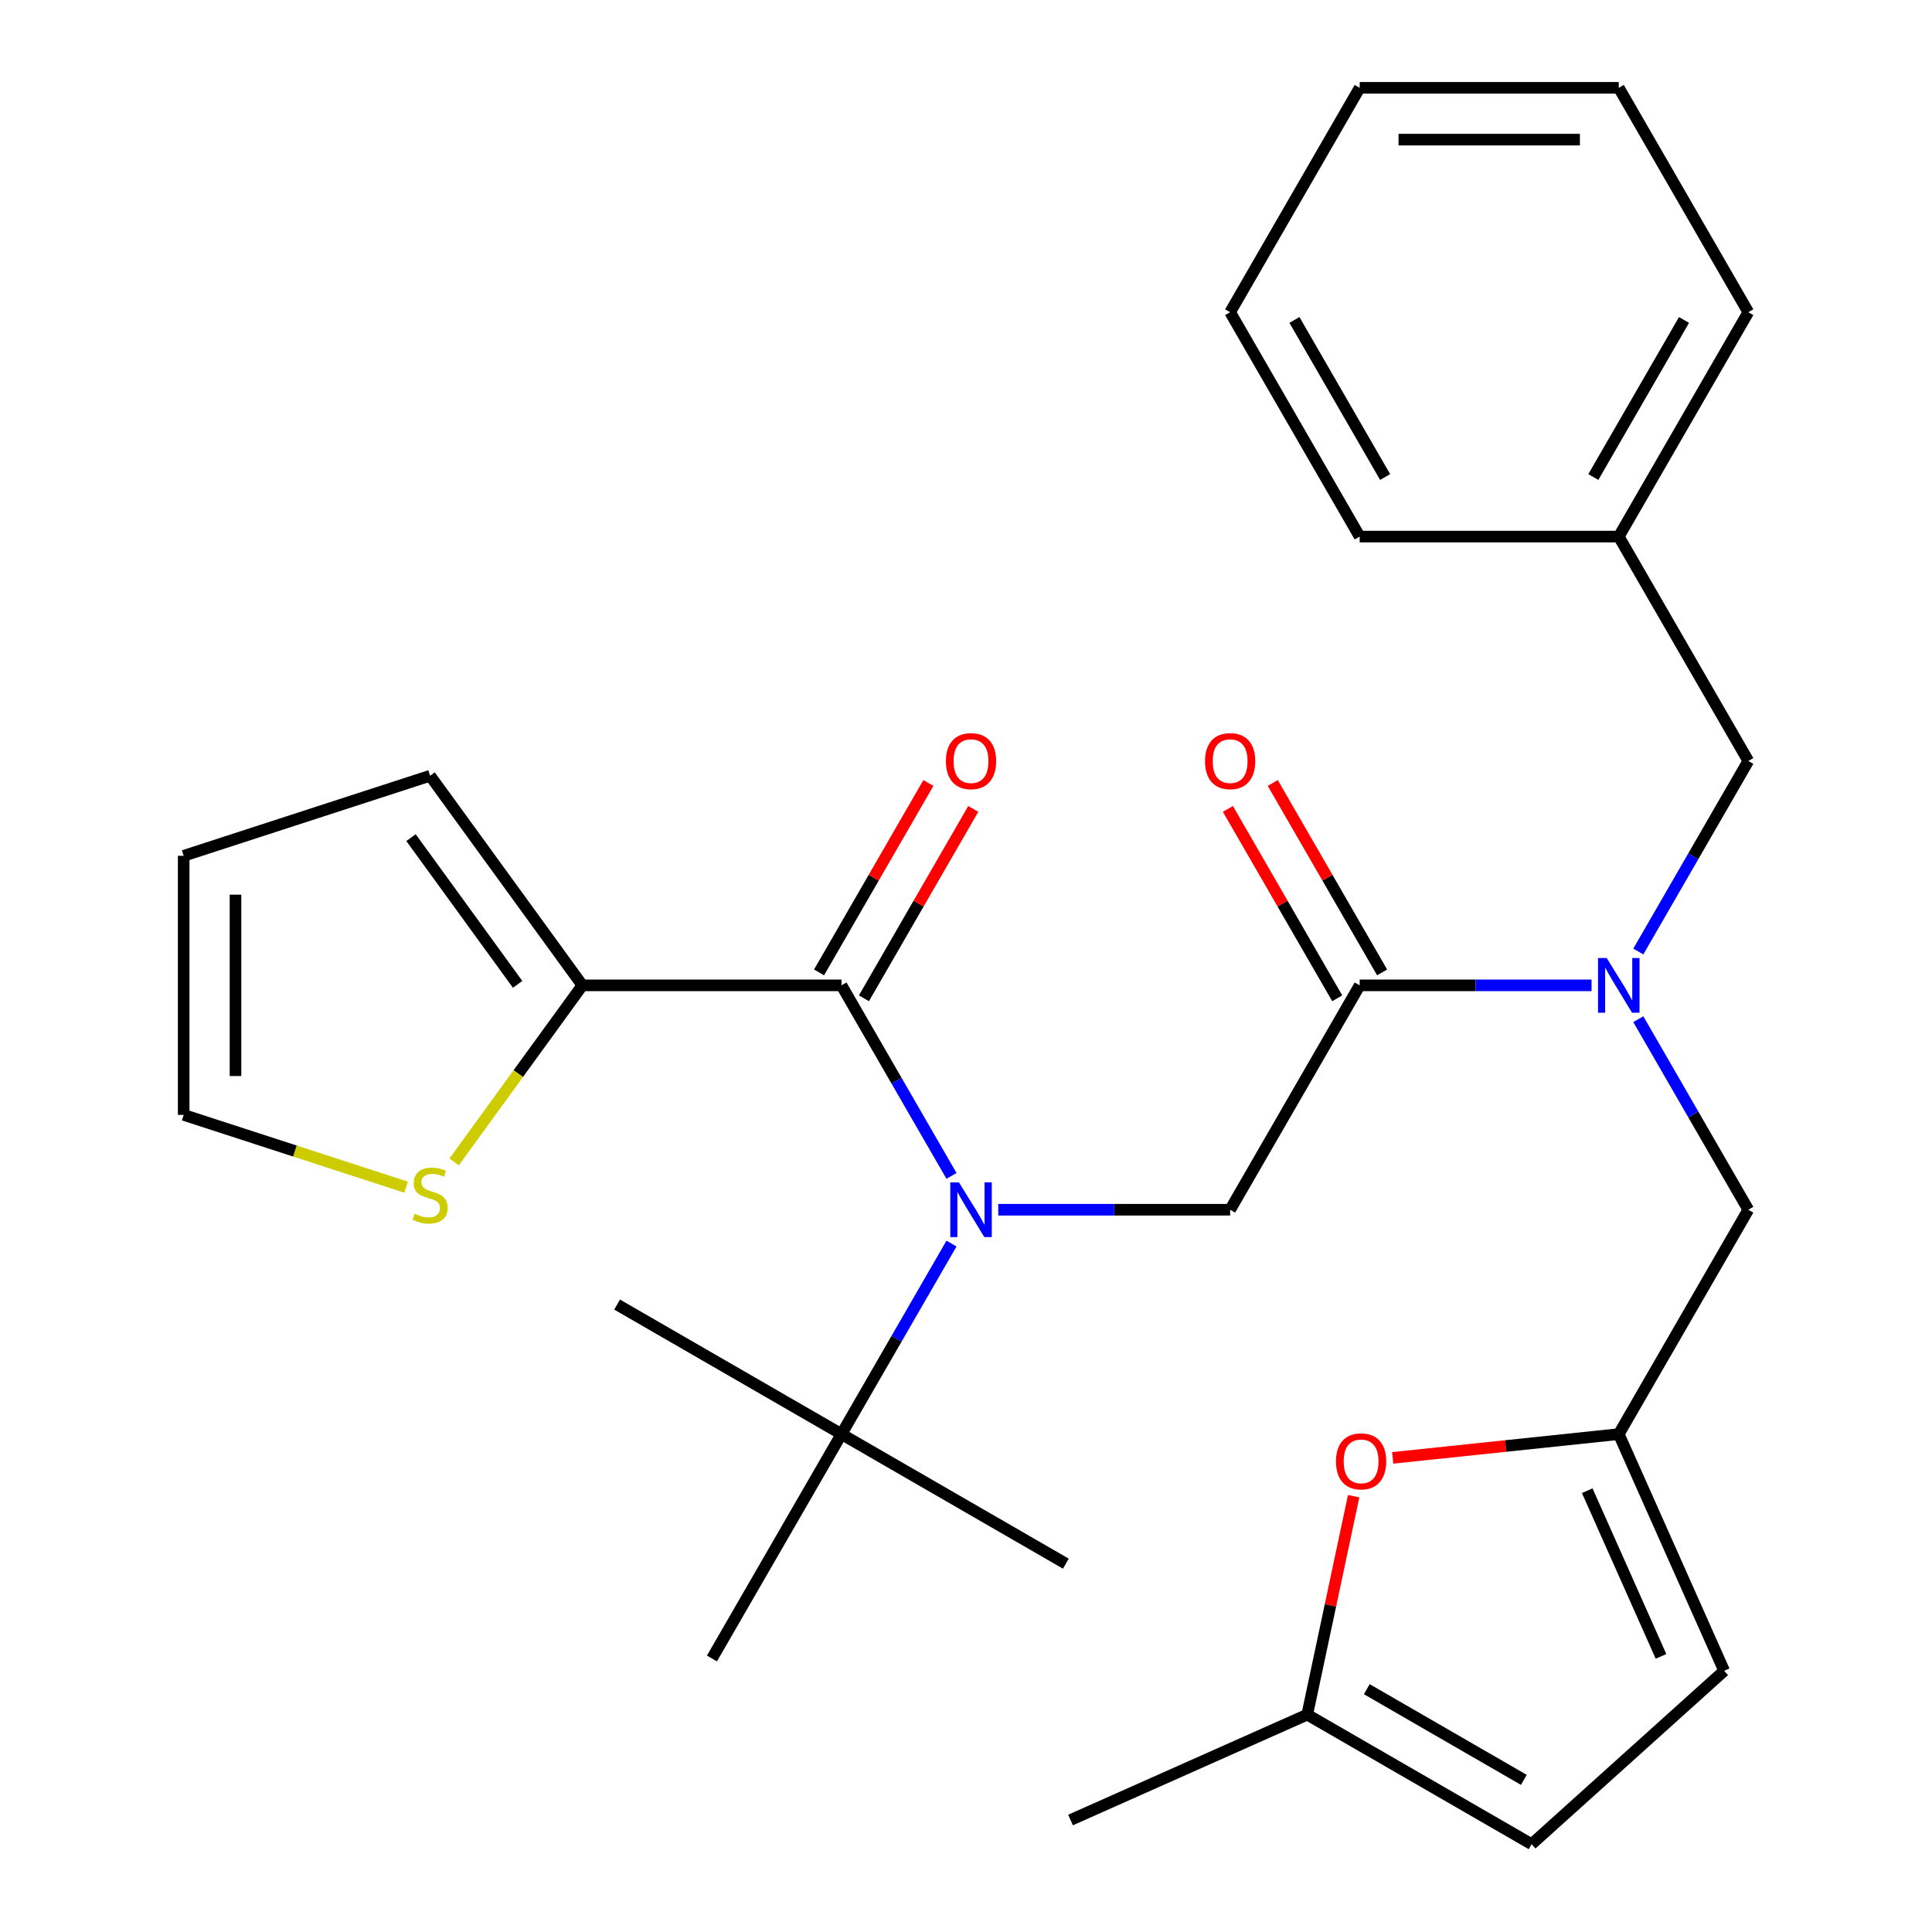 <?xml version='1.0' encoding='iso-8859-1'?>
<svg version='1.1' baseProfile='full'
              xmlns='http://www.w3.org/2000/svg'
                      xmlns:rdkit='http://www.rdkit.org/xml'
                      xmlns:xlink='http://www.w3.org/1999/xlink'
                  xml:space='preserve'
width='1000px' height='1000px' viewBox='0 0 1000 1000'>
<!-- END OF HEADER -->
<rect style='opacity:1.0;fill:#FFFFFF;stroke:none' width='1000' height='1000' x='0' y='0'> </rect>
<path class='bond-0' d='M 301.443,510.016 L 268.247,555.708' style='fill:none;fill-rule:evenodd;stroke:#000000;stroke-width:6px;stroke-linecap:butt;stroke-linejoin:miter;stroke-opacity:1' />
<path class='bond-0' d='M 268.247,555.708 L 235.05,601.399' style='fill:none;fill-rule:evenodd;stroke:#CCCC00;stroke-width:6px;stroke-linecap:butt;stroke-linejoin:miter;stroke-opacity:1' />
<path class='bond-1' d='M 301.443,510.016 L 222.617,401.521' style='fill:none;fill-rule:evenodd;stroke:#000000;stroke-width:6px;stroke-linecap:butt;stroke-linejoin:miter;stroke-opacity:1' />
<path class='bond-1' d='M 267.92,509.507 L 212.742,433.561' style='fill:none;fill-rule:evenodd;stroke:#000000;stroke-width:6px;stroke-linecap:butt;stroke-linejoin:miter;stroke-opacity:1' />
<path class='bond-2' d='M 301.443,510.016 L 435.551,510.016' style='fill:none;fill-rule:evenodd;stroke:#000000;stroke-width:6px;stroke-linecap:butt;stroke-linejoin:miter;stroke-opacity:1' />
<path class='bond-3' d='M 703.766,510.016 L 763.773,510.016' style='fill:none;fill-rule:evenodd;stroke:#000000;stroke-width:6px;stroke-linecap:butt;stroke-linejoin:miter;stroke-opacity:1' />
<path class='bond-3' d='M 763.773,510.016 L 823.78,510.016' style='fill:none;fill-rule:evenodd;stroke:#0000FF;stroke-width:6px;stroke-linecap:butt;stroke-linejoin:miter;stroke-opacity:1' />
<path class='bond-4' d='M 703.766,510.016 L 636.712,626.157' style='fill:none;fill-rule:evenodd;stroke:#000000;stroke-width:6px;stroke-linecap:butt;stroke-linejoin:miter;stroke-opacity:1' />
<path class='bond-5' d='M 715.38,503.311 L 687.081,454.297' style='fill:none;fill-rule:evenodd;stroke:#000000;stroke-width:6px;stroke-linecap:butt;stroke-linejoin:miter;stroke-opacity:1' />
<path class='bond-5' d='M 687.081,454.297 L 658.783,405.283' style='fill:none;fill-rule:evenodd;stroke:#FF0000;stroke-width:6px;stroke-linecap:butt;stroke-linejoin:miter;stroke-opacity:1' />
<path class='bond-5' d='M 692.152,516.721 L 663.853,467.708' style='fill:none;fill-rule:evenodd;stroke:#000000;stroke-width:6px;stroke-linecap:butt;stroke-linejoin:miter;stroke-opacity:1' />
<path class='bond-5' d='M 663.853,467.708 L 635.555,418.694' style='fill:none;fill-rule:evenodd;stroke:#FF0000;stroke-width:6px;stroke-linecap:butt;stroke-linejoin:miter;stroke-opacity:1' />
<path class='bond-6' d='M 636.712,626.157 L 576.705,626.157' style='fill:none;fill-rule:evenodd;stroke:#000000;stroke-width:6px;stroke-linecap:butt;stroke-linejoin:miter;stroke-opacity:1' />
<path class='bond-6' d='M 576.705,626.157 L 516.697,626.157' style='fill:none;fill-rule:evenodd;stroke:#0000FF;stroke-width:6px;stroke-linecap:butt;stroke-linejoin:miter;stroke-opacity:1' />
<path class='bond-7' d='M 492.494,608.644 L 464.022,559.33' style='fill:none;fill-rule:evenodd;stroke:#0000FF;stroke-width:6px;stroke-linecap:butt;stroke-linejoin:miter;stroke-opacity:1' />
<path class='bond-7' d='M 464.022,559.33 L 435.551,510.016' style='fill:none;fill-rule:evenodd;stroke:#000000;stroke-width:6px;stroke-linecap:butt;stroke-linejoin:miter;stroke-opacity:1' />
<path class='bond-8' d='M 492.494,643.669 L 464.022,692.983' style='fill:none;fill-rule:evenodd;stroke:#0000FF;stroke-width:6px;stroke-linecap:butt;stroke-linejoin:miter;stroke-opacity:1' />
<path class='bond-8' d='M 464.022,692.983 L 435.551,742.297' style='fill:none;fill-rule:evenodd;stroke:#000000;stroke-width:6px;stroke-linecap:butt;stroke-linejoin:miter;stroke-opacity:1' />
<path class='bond-9' d='M 447.165,516.721 L 475.463,467.708' style='fill:none;fill-rule:evenodd;stroke:#000000;stroke-width:6px;stroke-linecap:butt;stroke-linejoin:miter;stroke-opacity:1' />
<path class='bond-9' d='M 475.463,467.708 L 503.761,418.694' style='fill:none;fill-rule:evenodd;stroke:#FF0000;stroke-width:6px;stroke-linecap:butt;stroke-linejoin:miter;stroke-opacity:1' />
<path class='bond-9' d='M 423.937,503.311 L 452.235,454.297' style='fill:none;fill-rule:evenodd;stroke:#000000;stroke-width:6px;stroke-linecap:butt;stroke-linejoin:miter;stroke-opacity:1' />
<path class='bond-9' d='M 452.235,454.297 L 480.533,405.283' style='fill:none;fill-rule:evenodd;stroke:#FF0000;stroke-width:6px;stroke-linecap:butt;stroke-linejoin:miter;stroke-opacity:1' />
<path class='bond-10' d='M 210.184,614.472 L 152.629,595.771' style='fill:none;fill-rule:evenodd;stroke:#CCCC00;stroke-width:6px;stroke-linecap:butt;stroke-linejoin:miter;stroke-opacity:1' />
<path class='bond-10' d='M 152.629,595.771 L 95.073,577.07' style='fill:none;fill-rule:evenodd;stroke:#000000;stroke-width:6px;stroke-linecap:butt;stroke-linejoin:miter;stroke-opacity:1' />
<path class='bond-11' d='M 222.617,401.521 L 95.073,442.962' style='fill:none;fill-rule:evenodd;stroke:#000000;stroke-width:6px;stroke-linecap:butt;stroke-linejoin:miter;stroke-opacity:1' />
<path class='bond-12' d='M 435.551,742.297 L 319.41,675.243' style='fill:none;fill-rule:evenodd;stroke:#000000;stroke-width:6px;stroke-linecap:butt;stroke-linejoin:miter;stroke-opacity:1' />
<path class='bond-13' d='M 435.551,742.297 L 551.691,809.351' style='fill:none;fill-rule:evenodd;stroke:#000000;stroke-width:6px;stroke-linecap:butt;stroke-linejoin:miter;stroke-opacity:1' />
<path class='bond-14' d='M 435.551,742.297 L 368.497,858.437' style='fill:none;fill-rule:evenodd;stroke:#000000;stroke-width:6px;stroke-linecap:butt;stroke-linejoin:miter;stroke-opacity:1' />
<path class='bond-15' d='M 904.927,626.157 L 837.873,742.297' style='fill:none;fill-rule:evenodd;stroke:#000000;stroke-width:6px;stroke-linecap:butt;stroke-linejoin:miter;stroke-opacity:1' />
<path class='bond-16' d='M 904.927,626.157 L 876.455,576.843' style='fill:none;fill-rule:evenodd;stroke:#000000;stroke-width:6px;stroke-linecap:butt;stroke-linejoin:miter;stroke-opacity:1' />
<path class='bond-16' d='M 876.455,576.843 L 847.984,527.529' style='fill:none;fill-rule:evenodd;stroke:#0000FF;stroke-width:6px;stroke-linecap:butt;stroke-linejoin:miter;stroke-opacity:1' />
<path class='bond-17' d='M 847.984,492.503 L 876.455,443.19' style='fill:none;fill-rule:evenodd;stroke:#0000FF;stroke-width:6px;stroke-linecap:butt;stroke-linejoin:miter;stroke-opacity:1' />
<path class='bond-17' d='M 876.455,443.19 L 904.927,393.876' style='fill:none;fill-rule:evenodd;stroke:#000000;stroke-width:6px;stroke-linecap:butt;stroke-linejoin:miter;stroke-opacity:1' />
<path class='bond-18' d='M 700.65,774.428 L 688.634,830.96' style='fill:none;fill-rule:evenodd;stroke:#FF0000;stroke-width:6px;stroke-linecap:butt;stroke-linejoin:miter;stroke-opacity:1' />
<path class='bond-18' d='M 688.634,830.96 L 676.618,887.492' style='fill:none;fill-rule:evenodd;stroke:#000000;stroke-width:6px;stroke-linecap:butt;stroke-linejoin:miter;stroke-opacity:1' />
<path class='bond-19' d='M 720.853,754.596 L 779.363,748.447' style='fill:none;fill-rule:evenodd;stroke:#FF0000;stroke-width:6px;stroke-linecap:butt;stroke-linejoin:miter;stroke-opacity:1' />
<path class='bond-19' d='M 779.363,748.447 L 837.873,742.297' style='fill:none;fill-rule:evenodd;stroke:#000000;stroke-width:6px;stroke-linecap:butt;stroke-linejoin:miter;stroke-opacity:1' />
<path class='bond-20' d='M 676.618,887.492 L 792.758,954.545' style='fill:none;fill-rule:evenodd;stroke:#000000;stroke-width:6px;stroke-linecap:butt;stroke-linejoin:miter;stroke-opacity:1' />
<path class='bond-20' d='M 707.45,874.322 L 788.748,921.259' style='fill:none;fill-rule:evenodd;stroke:#000000;stroke-width:6px;stroke-linecap:butt;stroke-linejoin:miter;stroke-opacity:1' />
<path class='bond-21' d='M 676.618,887.492 L 554.105,942.038' style='fill:none;fill-rule:evenodd;stroke:#000000;stroke-width:6px;stroke-linecap:butt;stroke-linejoin:miter;stroke-opacity:1' />
<path class='bond-22' d='M 792.758,954.545 L 892.419,864.81' style='fill:none;fill-rule:evenodd;stroke:#000000;stroke-width:6px;stroke-linecap:butt;stroke-linejoin:miter;stroke-opacity:1' />
<path class='bond-23' d='M 892.419,864.81 L 837.873,742.297' style='fill:none;fill-rule:evenodd;stroke:#000000;stroke-width:6px;stroke-linecap:butt;stroke-linejoin:miter;stroke-opacity:1' />
<path class='bond-23' d='M 859.735,857.342 L 821.552,771.583' style='fill:none;fill-rule:evenodd;stroke:#000000;stroke-width:6px;stroke-linecap:butt;stroke-linejoin:miter;stroke-opacity:1' />
<path class='bond-24' d='M 837.873,277.735 L 904.927,393.876' style='fill:none;fill-rule:evenodd;stroke:#000000;stroke-width:6px;stroke-linecap:butt;stroke-linejoin:miter;stroke-opacity:1' />
<path class='bond-25' d='M 837.873,277.735 L 904.927,161.595' style='fill:none;fill-rule:evenodd;stroke:#000000;stroke-width:6px;stroke-linecap:butt;stroke-linejoin:miter;stroke-opacity:1' />
<path class='bond-25' d='M 824.703,246.904 L 871.64,165.605' style='fill:none;fill-rule:evenodd;stroke:#000000;stroke-width:6px;stroke-linecap:butt;stroke-linejoin:miter;stroke-opacity:1' />
<path class='bond-26' d='M 837.873,277.735 L 703.766,277.735' style='fill:none;fill-rule:evenodd;stroke:#000000;stroke-width:6px;stroke-linecap:butt;stroke-linejoin:miter;stroke-opacity:1' />
<path class='bond-27' d='M 904.927,161.595 L 837.873,45.455' style='fill:none;fill-rule:evenodd;stroke:#000000;stroke-width:6px;stroke-linecap:butt;stroke-linejoin:miter;stroke-opacity:1' />
<path class='bond-28' d='M 703.766,277.735 L 636.712,161.595' style='fill:none;fill-rule:evenodd;stroke:#000000;stroke-width:6px;stroke-linecap:butt;stroke-linejoin:miter;stroke-opacity:1' />
<path class='bond-28' d='M 716.936,246.904 L 669.998,165.605' style='fill:none;fill-rule:evenodd;stroke:#000000;stroke-width:6px;stroke-linecap:butt;stroke-linejoin:miter;stroke-opacity:1' />
<path class='bond-29' d='M 837.873,45.455 L 703.766,45.455' style='fill:none;fill-rule:evenodd;stroke:#000000;stroke-width:6px;stroke-linecap:butt;stroke-linejoin:miter;stroke-opacity:1' />
<path class='bond-29' d='M 817.757,72.276 L 723.882,72.276' style='fill:none;fill-rule:evenodd;stroke:#000000;stroke-width:6px;stroke-linecap:butt;stroke-linejoin:miter;stroke-opacity:1' />
<path class='bond-30' d='M 636.712,161.595 L 703.766,45.455' style='fill:none;fill-rule:evenodd;stroke:#000000;stroke-width:6px;stroke-linecap:butt;stroke-linejoin:miter;stroke-opacity:1' />
<path class='bond-31' d='M 95.073,577.07 L 95.073,442.962' style='fill:none;fill-rule:evenodd;stroke:#000000;stroke-width:6px;stroke-linecap:butt;stroke-linejoin:miter;stroke-opacity:1' />
<path class='bond-31' d='M 121.895,556.954 L 121.895,463.079' style='fill:none;fill-rule:evenodd;stroke:#000000;stroke-width:6px;stroke-linecap:butt;stroke-linejoin:miter;stroke-opacity:1' />
<path  class='atom-3' d='M 623.712 393.956
Q 623.712 387.156, 627.072 383.356
Q 630.432 379.556, 636.712 379.556
Q 642.992 379.556, 646.352 383.356
Q 649.712 387.156, 649.712 393.956
Q 649.712 400.836, 646.312 404.756
Q 642.912 408.636, 636.712 408.636
Q 630.472 408.636, 627.072 404.756
Q 623.712 400.876, 623.712 393.956
M 636.712 405.436
Q 641.032 405.436, 643.352 402.556
Q 645.712 399.636, 645.712 393.956
Q 645.712 388.396, 643.352 385.596
Q 641.032 382.756, 636.712 382.756
Q 632.392 382.756, 630.032 385.556
Q 627.712 388.356, 627.712 393.956
Q 627.712 399.676, 630.032 402.556
Q 632.392 405.436, 636.712 405.436
' fill='#FF0000'/>
<path  class='atom-4' d='M 496.344 611.997
L 505.624 626.997
Q 506.544 628.477, 508.024 631.157
Q 509.504 633.837, 509.584 633.997
L 509.584 611.997
L 513.344 611.997
L 513.344 640.317
L 509.464 640.317
L 499.504 623.917
Q 498.344 621.997, 497.104 619.797
Q 495.904 617.597, 495.544 616.917
L 495.544 640.317
L 491.864 640.317
L 491.864 611.997
L 496.344 611.997
' fill='#0000FF'/>
<path  class='atom-6' d='M 489.604 393.956
Q 489.604 387.156, 492.964 383.356
Q 496.324 379.556, 502.604 379.556
Q 508.884 379.556, 512.244 383.356
Q 515.604 387.156, 515.604 393.956
Q 515.604 400.836, 512.204 404.756
Q 508.804 408.636, 502.604 408.636
Q 496.364 408.636, 492.964 404.756
Q 489.604 400.876, 489.604 393.956
M 502.604 405.436
Q 506.924 405.436, 509.244 402.556
Q 511.604 399.636, 511.604 393.956
Q 511.604 388.396, 509.244 385.596
Q 506.924 382.756, 502.604 382.756
Q 498.284 382.756, 495.924 385.556
Q 493.604 388.356, 493.604 393.956
Q 493.604 399.676, 495.924 402.556
Q 498.284 405.436, 502.604 405.436
' fill='#FF0000'/>
<path  class='atom-7' d='M 214.617 628.231
Q 214.937 628.351, 216.257 628.911
Q 217.577 629.471, 219.017 629.831
Q 220.497 630.151, 221.937 630.151
Q 224.617 630.151, 226.177 628.871
Q 227.737 627.551, 227.737 625.271
Q 227.737 623.711, 226.937 622.751
Q 226.177 621.791, 224.977 621.271
Q 223.777 620.751, 221.777 620.151
Q 219.257 619.391, 217.737 618.671
Q 216.257 617.951, 215.177 616.431
Q 214.137 614.911, 214.137 612.351
Q 214.137 608.791, 216.537 606.591
Q 218.977 604.391, 223.777 604.391
Q 227.057 604.391, 230.777 605.951
L 229.857 609.031
Q 226.457 607.631, 223.897 607.631
Q 221.137 607.631, 219.617 608.791
Q 218.097 609.911, 218.137 611.871
Q 218.137 613.391, 218.897 614.311
Q 219.697 615.231, 220.817 615.751
Q 221.977 616.271, 223.897 616.871
Q 226.457 617.671, 227.977 618.471
Q 229.497 619.271, 230.577 620.911
Q 231.697 622.511, 231.697 625.271
Q 231.697 629.191, 229.057 631.311
Q 226.457 633.391, 222.097 633.391
Q 219.577 633.391, 217.657 632.831
Q 215.777 632.311, 213.537 631.391
L 214.617 628.231
' fill='#CCCC00'/>
<path  class='atom-11' d='M 831.613 495.856
L 840.893 510.856
Q 841.813 512.336, 843.293 515.016
Q 844.773 517.696, 844.853 517.856
L 844.853 495.856
L 848.613 495.856
L 848.613 524.176
L 844.733 524.176
L 834.773 507.776
Q 833.613 505.856, 832.373 503.656
Q 831.173 501.456, 830.813 500.776
L 830.813 524.176
L 827.133 524.176
L 827.133 495.856
L 831.613 495.856
' fill='#0000FF'/>
<path  class='atom-14' d='M 691.5 756.395
Q 691.5 749.595, 694.86 745.795
Q 698.22 741.995, 704.5 741.995
Q 710.78 741.995, 714.14 745.795
Q 717.5 749.595, 717.5 756.395
Q 717.5 763.275, 714.1 767.195
Q 710.7 771.075, 704.5 771.075
Q 698.26 771.075, 694.86 767.195
Q 691.5 763.315, 691.5 756.395
M 704.5 767.875
Q 708.82 767.875, 711.14 764.995
Q 713.5 762.075, 713.5 756.395
Q 713.5 750.835, 711.14 748.035
Q 708.82 745.195, 704.5 745.195
Q 700.18 745.195, 697.82 747.995
Q 695.5 750.795, 695.5 756.395
Q 695.5 762.115, 697.82 764.995
Q 700.18 767.875, 704.5 767.875
' fill='#FF0000'/>
</svg>
